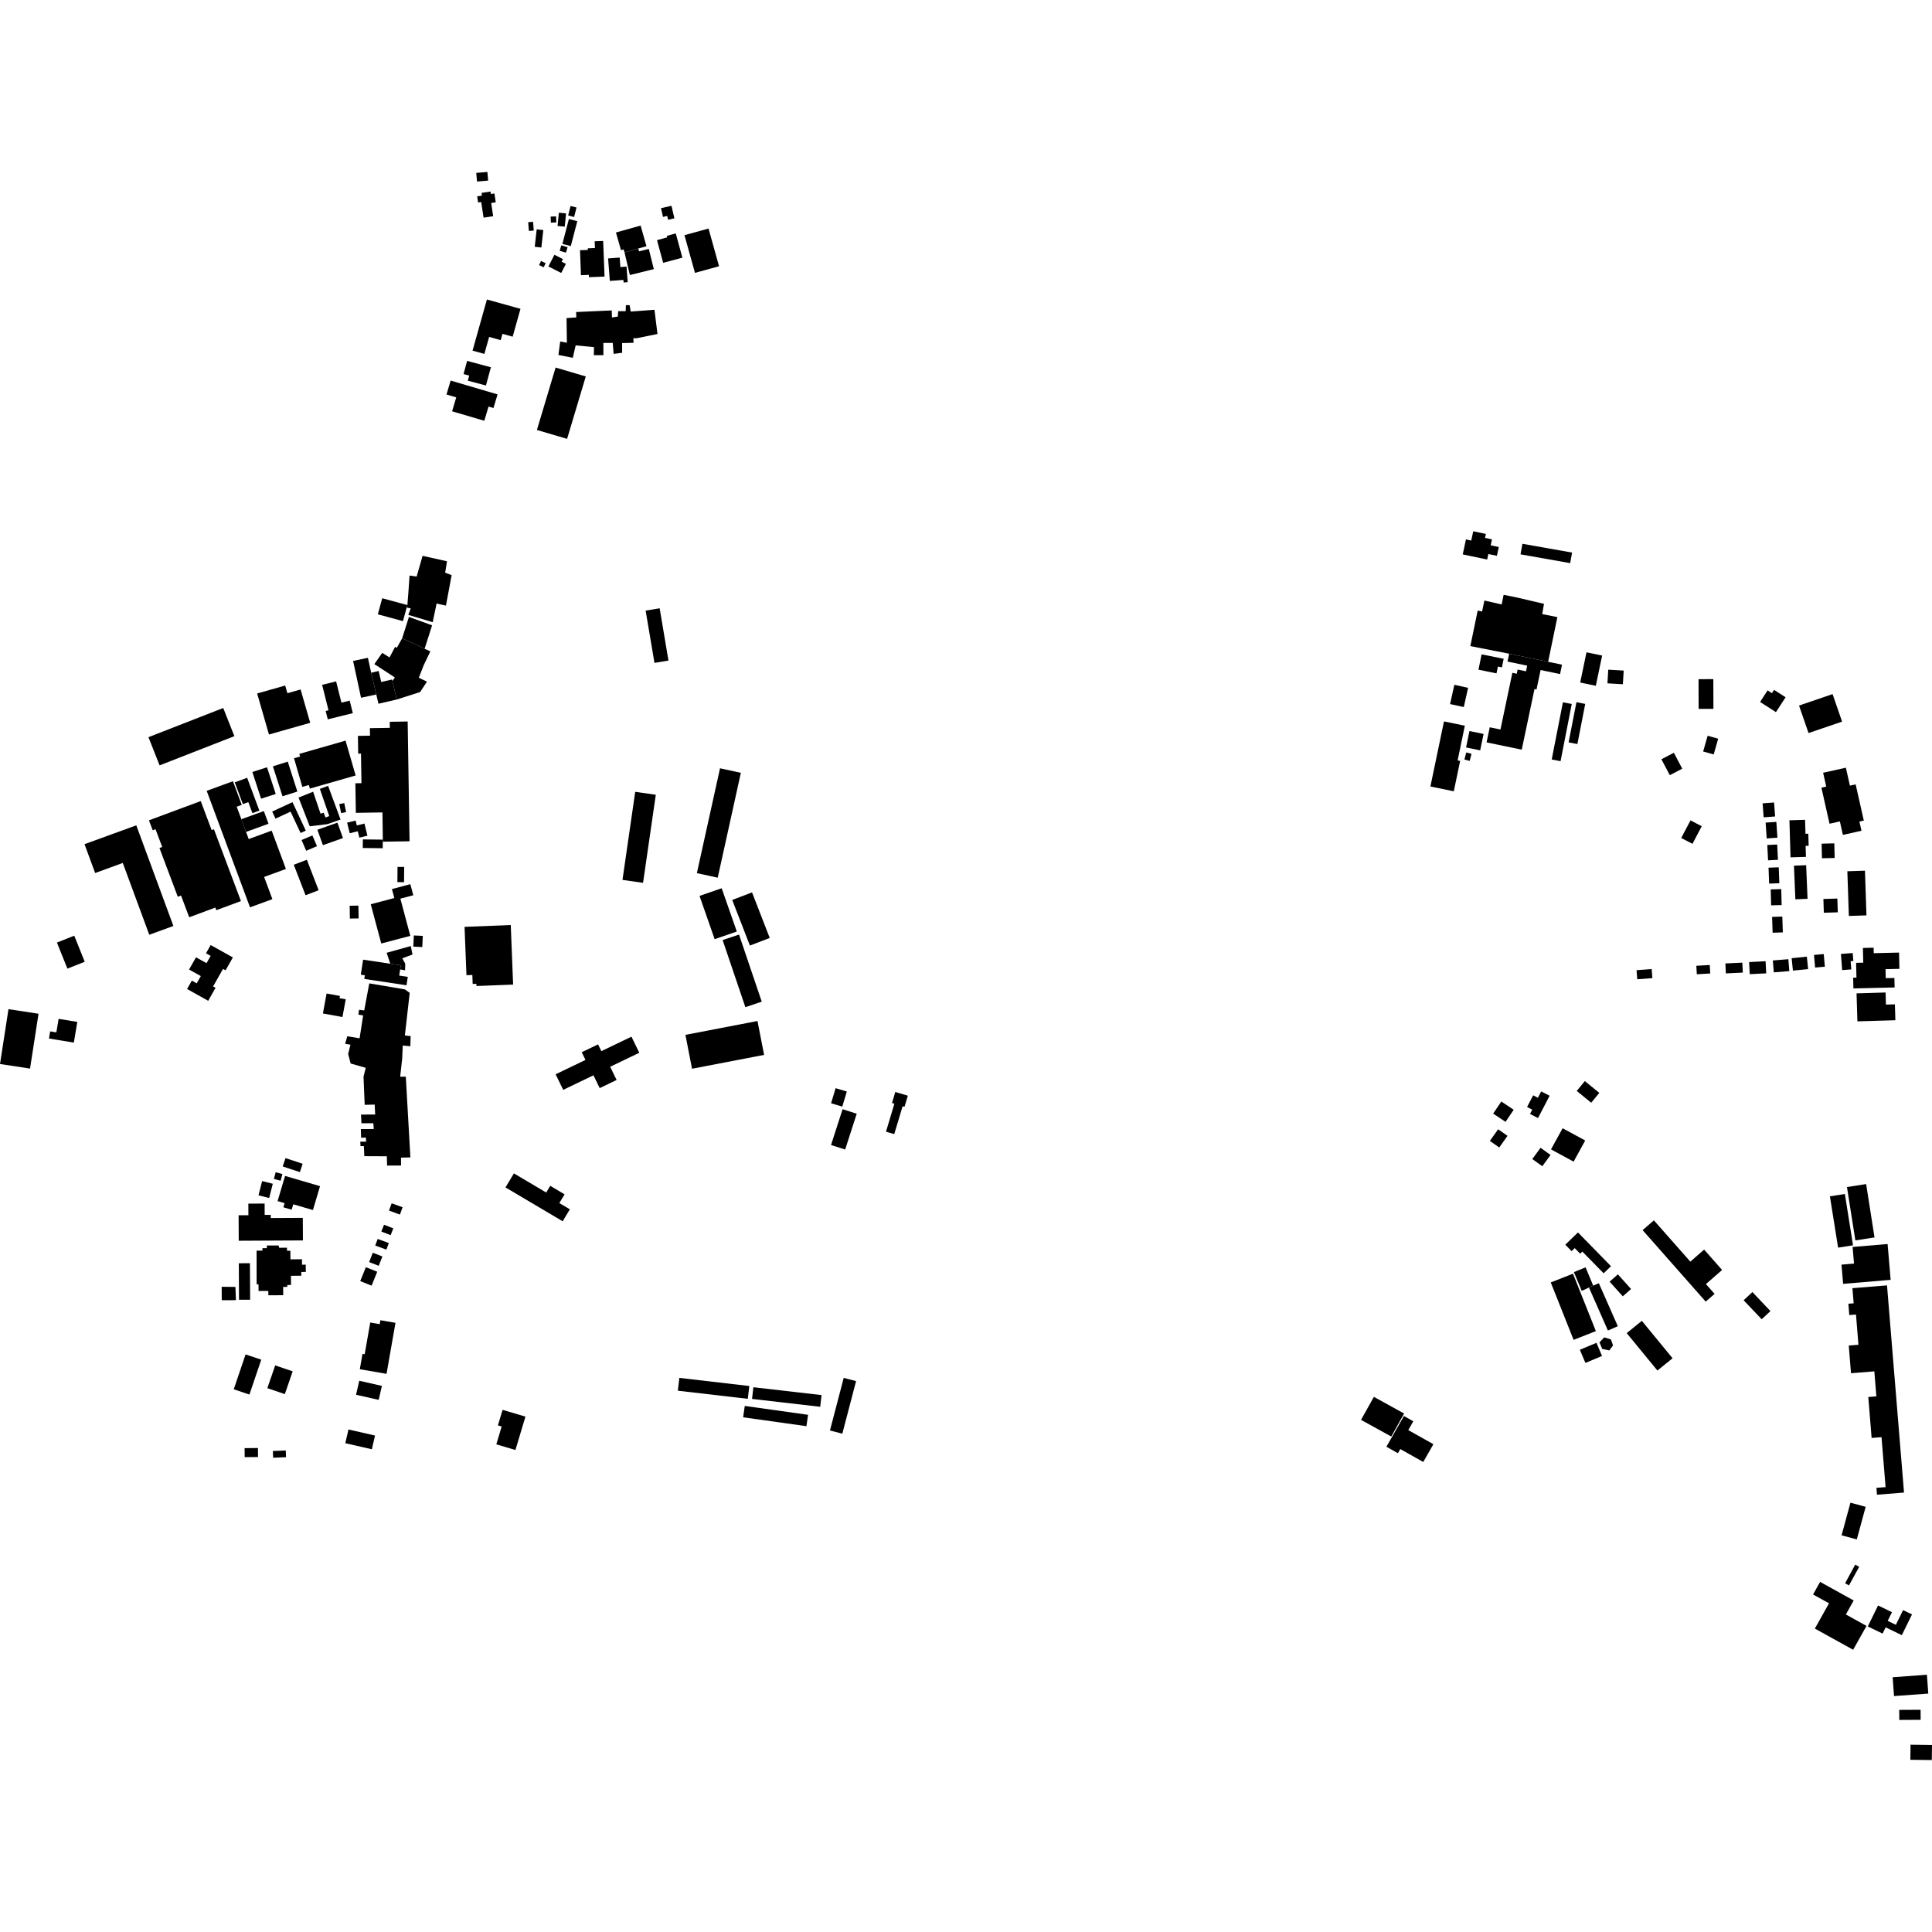 <?xml version="1.0" encoding="utf-8" standalone="no"?>
<!DOCTYPE svg PUBLIC "-//W3C//DTD SVG 1.1//EN"
  "http://www.w3.org/Graphics/SVG/1.1/DTD/svg11.dtd">
<!-- Created with matplotlib (https://matplotlib.org/) -->
<svg height="288pt" version="1.1" viewBox="0 0 288 288" width="288pt" xmlns="http://www.w3.org/2000/svg" xmlns:xlink="http://www.w3.org/1999/xlink">
 <defs>
  <style type="text/css">
*{stroke-linecap:butt;stroke-linejoin:round;}
  </style>
 </defs>
 <g id="figure_1">
  <g id="patch_1">
   <path d="M 0 288 
L 288 288 
L 288 0 
L 0 0 
z
" style="fill:none;opacity:0;"/>
  </g>
  <g id="axes_1">
   <g id="PatchCollection_1">
    <path clip-path="url(#p20d616081e)" d="M 94.69 118.036 
L 97.759 118.474 
L 95.858 131.604 
L 92.792 131.166 
L 94.69 118.036 
"/>
    <path clip-path="url(#p20d616081e)" d="M 107.332 114.528 
L 110.437 115.204 
L 106.99 130.835 
L 103.881 130.159 
L 107.332 114.528 
"/>
    <path clip-path="url(#p20d616081e)" d="M 104.278 133.551 
L 107.579 132.41 
L 109.835 138.86 
L 106.531 140 
L 104.278 133.551 
"/>
    <path clip-path="url(#p20d616081e)" d="M 109.151 134.156 
L 112.103 133.024 
L 114.743 139.82 
L 111.786 140.952 
L 109.151 134.156 
"/>
    <path clip-path="url(#p20d616081e)" d="M 107.72 140.133 
L 110.166 139.316 
L 113.552 149.317 
L 111.11 150.135 
L 107.72 140.133 
"/>
    <path clip-path="url(#p20d616081e)" d="M 112.918 152.2 
L 113.902 157.25 
L 103.158 159.316 
L 102.176 154.264 
L 112.918 152.2 
"/>
    <path clip-path="url(#p20d616081e)" d="M 94.129 154.536 
L 95.297 156.934 
L 90.958 159.021 
L 91.917 160.989 
L 89.397 162.203 
L 88.465 160.294 
L 83.957 162.463 
L 82.825 160.144 
L 87.277 158.001 
L 86.718 156.852 
L 89.151 155.683 
L 89.645 156.694 
L 94.129 154.536 
"/>
    <path clip-path="url(#p20d616081e)" d="M 76.608 174.915 
L 75.352 177.006 
L 83.877 182.054 
L 84.95 180.27 
L 83.379 179.339 
L 84.163 178.037 
L 82.023 176.769 
L 81.424 177.769 
L 76.608 174.915 
"/>
    <path clip-path="url(#p20d616081e)" d="M 36.61 201.902 
L 38.946 202.684 
L 37.182 207.883 
L 34.843 207.099 
L 36.61 201.902 
"/>
    <path clip-path="url(#p20d616081e)" d="M 41.023 203.539 
L 43.631 204.425 
L 42.457 207.818 
L 39.852 206.931 
L 41.023 203.539 
"/>
    <path clip-path="url(#p20d616081e)" d="M 125.602 165.35 
L 127.71 166.022 
L 125.986 171.358 
L 123.88 170.686 
L 125.602 165.35 
"/>
    <path clip-path="url(#p20d616081e)" d="M 124.564 162.214 
L 126.235 162.71 
L 125.558 164.959 
L 123.888 164.463 
L 124.564 162.214 
"/>
    <path clip-path="url(#p20d616081e)" d="M 133.461 162.778 
L 135.331 163.333 
L 134.834 164.987 
L 134.553 164.905 
L 133.303 169.063 
L 132.073 168.699 
L 133.326 164.527 
L 132.969 164.42 
L 133.461 162.778 
"/>
    <path clip-path="url(#p20d616081e)" d="M 74.918 210.163 
L 78.328 211.173 
L 76.833 216.151 
L 73.985 215.305 
L 74.782 212.648 
L 74.223 212.482 
L 74.918 210.163 
"/>
    <path clip-path="url(#p20d616081e)" d="M 125.77 205.402 
L 127.614 205.879 
L 125.564 213.717 
L 123.72 213.24 
L 125.77 205.402 
"/>
    <path clip-path="url(#p20d616081e)" d="M 112.306 206.793 
L 122.468 207.963 
L 122.266 209.708 
L 112.104 208.535 
L 112.306 206.793 
"/>
    <path clip-path="url(#p20d616081e)" d="M 111.021 209.579 
L 110.779 211.274 
L 120.215 212.598 
L 120.456 210.904 
L 111.021 209.579 
"/>
    <path clip-path="url(#p20d616081e)" d="M 101.27 205.4 
L 101.043 207.309 
L 111.474 208.52 
L 111.701 206.611 
L 101.27 205.4 
"/>
    <path clip-path="url(#p20d616081e)" d="M 53.555 205.828 
L 56.929 206.591 
L 56.451 208.675 
L 53.077 207.913 
L 53.555 205.828 
"/>
    <path clip-path="url(#p20d616081e)" d="M 58.953 197.192 
L 57.62 204.797 
L 53.637 204.107 
L 54.04 201.817 
L 54.362 201.873 
L 55.193 197.146 
L 56.603 197.391 
L 56.704 196.803 
L 58.953 197.192 
"/>
    <path clip-path="url(#p20d616081e)" d="M 35.095 191.838 
L 35.168 193.813 
L 33.056 193.824 
L 33.046 191.818 
L 35.095 191.838 
"/>
    <path clip-path="url(#p20d616081e)" d="M 40.675 216.3 
L 40.717 217.301 
L 42.643 217.222 
L 42.599 216.221 
L 40.675 216.3 
"/>
    <path clip-path="url(#p20d616081e)" d="M 51.947 213.091 
L 55.905 213.994 
L 55.432 216.041 
L 51.473 215.135 
L 51.947 213.091 
"/>
    <path clip-path="url(#p20d616081e)" d="M 36.464 215.872 
L 36.478 217.216 
L 38.465 217.197 
L 38.451 215.853 
L 36.464 215.872 
"/>
    <path clip-path="url(#p20d616081e)" d="M 38.248 186.435 
L 38.255 191.459 
L 38.538 191.458 
L 38.543 192.443 
L 39.999 192.438 
L 40.003 193.086 
L 42.219 193.075 
L 42.211 191.837 
L 42.834 191.834 
L 42.83 191.554 
L 43.383 191.549 
L 43.372 190.182 
L 44.917 190.167 
L 44.909 189.612 
L 45.588 189.604 
L 45.575 188.522 
L 45.022 188.527 
L 45.013 187.71 
L 43.299 187.73 
L 43.284 186.444 
L 42.783 186.449 
L 42.779 185.991 
L 41.621 186.006 
L 41.527 185.667 
L 39.778 185.666 
L 39.778 186.064 
L 39.122 186.065 
L 39.122 186.433 
L 38.248 186.435 
"/>
    <path clip-path="url(#p20d616081e)" d="M 54.538 188.9 
L 56.233 189.576 
L 55.393 191.649 
L 53.699 190.972 
L 54.538 188.9 
"/>
    <path clip-path="url(#p20d616081e)" d="M 35.601 188.313 
L 37.257 188.304 
L 37.287 193.747 
L 35.629 193.755 
L 35.601 188.313 
"/>
    <path clip-path="url(#p20d616081e)" d="M 42.561 172.636 
L 42.144 173.88 
L 44.7 174.726 
L 45.118 173.481 
L 42.561 172.636 
"/>
    <path clip-path="url(#p20d616081e)" d="M 39.074 176.061 
L 40.665 176.462 
L 40.125 178.586 
L 38.531 178.187 
L 39.074 176.061 
"/>
    <path clip-path="url(#p20d616081e)" d="M 42.494 175.292 
L 47.706 176.818 
L 46.651 180.379 
L 43.717 179.521 
L 43.475 180.33 
L 42.246 179.968 
L 42.428 179.352 
L 41.38 179.045 
L 42.494 175.292 
"/>
    <path clip-path="url(#p20d616081e)" d="M 45.14 181.545 
L 45.157 184.908 
L 35.589 184.956 
L 35.57 181.158 
L 37.029 181.151 
L 37.021 179.423 
L 39.448 179.411 
L 39.456 181.104 
L 40.357 181.099 
L 40.36 181.569 
L 45.14 181.545 
"/>
    <path clip-path="url(#p20d616081e)" d="M 54.128 143.055 
L 58.18 143.664 
L 59.744 143.899 
L 59.652 144.508 
L 59.511 145.429 
L 60.786 145.622 
L 60.595 146.874 
L 54.305 145.927 
L 54.388 145.385 
L 53.785 145.293 
L 54.128 143.055 
"/>
    <path clip-path="url(#p20d616081e)" d="M 69.249 138.163 
L 76.138 137.893 
L 76.49 146.769 
L 71.023 146.984 
L 71.01 146.655 
L 70.463 146.679 
L 70.41 145.337 
L 69.535 145.372 
L 69.249 138.163 
"/>
    <path clip-path="url(#p20d616081e)" d="M 31.403 140.876 
L 34.713 142.722 
L 33.625 144.645 
L 33.244 144.434 
L 31.765 147.051 
L 32.13 147.252 
L 31.037 149.187 
L 27.888 147.429 
L 28.597 146.178 
L 29.322 146.582 
L 29.933 145.501 
L 28.186 144.526 
L 29.217 142.703 
L 30.785 143.577 
L 31.4 142.493 
L 30.708 142.106 
L 31.403 140.876 
"/>
    <path clip-path="url(#p20d616081e)" d="M 102.031 35.057 
L 103.597 40.675 
L 107.186 39.688 
L 105.62 34.07 
L 102.031 35.057 
"/>
    <path clip-path="url(#p20d616081e)" d="M 95.494 33.626 
L 96.369 36.705 
L 95.15 37.046 
L 93.094 37.623 
L 92.967 37.175 
L 92.569 37.288 
L 91.819 34.657 
L 95.494 33.626 
"/>
    <path clip-path="url(#p20d616081e)" d="M 100.737 34.798 
L 101.721 38.408 
L 98.857 39.177 
L 97.937 35.797 
L 99.461 35.387 
L 99.398 35.158 
L 100.737 34.798 
"/>
    <path clip-path="url(#p20d616081e)" d="M 93.094 37.623 
L 93.891 40.999 
L 97.465 40.116 
L 96.714 37.108 
L 95.259 37.467 
L 95.15 37.046 
L 93.094 37.623 
"/>
    <path clip-path="url(#p20d616081e)" d="M 100.098 30.676 
L 100.529 32.546 
L 99.594 32.756 
L 99.464 32.192 
L 98.832 32.337 
L 98.534 31.034 
L 100.098 30.676 
"/>
    <path clip-path="url(#p20d616081e)" d="M 89.912 35.921 
L 90.12 41.228 
L 87.788 41.319 
L 87.775 40.976 
L 86.603 41.022 
L 86.459 37.3 
L 87.631 37.255 
L 87.62 37.015 
L 88.686 36.975 
L 88.646 35.969 
L 89.912 35.921 
"/>
    <path clip-path="url(#p20d616081e)" d="M 90.65 38.524 
L 92.375 38.395 
L 92.482 39.812 
L 93.394 39.743 
L 93.57 42.067 
L 92.957 42.112 
L 92.927 41.728 
L 90.906 41.879 
L 90.65 38.524 
"/>
    <path clip-path="url(#p20d616081e)" d="M 84.803 32.648 
L 86.058 32.972 
L 85.087 36.685 
L 83.835 36.361 
L 84.803 32.648 
"/>
    <path clip-path="url(#p20d616081e)" d="M 83.672 36.572 
L 84.611 36.847 
L 84.367 37.66 
L 83.43 37.385 
L 83.672 36.572 
"/>
    <path clip-path="url(#p20d616081e)" d="M 81.751 39.723 
L 83.662 40.692 
L 84.359 39.335 
L 83.719 39.01 
L 83.916 38.622 
L 82.646 37.979 
L 81.751 39.723 
"/>
    <path clip-path="url(#p20d616081e)" d="M 81.339 39.232 
L 81.045 39.844 
L 80.358 39.517 
L 80.654 38.907 
L 81.339 39.232 
"/>
    <path clip-path="url(#p20d616081e)" d="M 80.005 34.185 
L 80.99 34.293 
L 80.699 36.897 
L 79.712 36.788 
L 80.005 34.185 
"/>
    <path clip-path="url(#p20d616081e)" d="M 79.464 33.065 
L 79.566 34.372 
L 78.839 34.426 
L 78.735 33.122 
L 79.464 33.065 
"/>
    <path clip-path="url(#p20d616081e)" d="M 82.89 32.252 
L 82.932 33.154 
L 82.124 33.191 
L 82.082 32.289 
L 82.89 32.252 
"/>
    <path clip-path="url(#p20d616081e)" d="M 83.307 31.709 
L 84.38 31.81 
L 84.188 33.786 
L 83.115 33.683 
L 83.307 31.709 
"/>
    <path clip-path="url(#p20d616081e)" d="M 85.053 30.71 
L 85.941 30.935 
L 85.58 32.348 
L 84.694 32.123 
L 85.053 30.71 
"/>
    <path clip-path="url(#p20d616081e)" d="M 70.995 25.775 
L 72.655 25.632 
L 72.768 26.92 
L 71.108 27.063 
L 70.995 25.775 
"/>
    <path clip-path="url(#p20d616081e)" d="M 72.087 32.443 
L 73.517 32.228 
L 73.218 30.258 
L 73.9 30.155 
L 73.701 28.84 
L 73.174 28.919 
L 73.119 28.554 
L 71.783 28.755 
L 71.843 29.162 
L 71.13 29.27 
L 71.269 30.187 
L 71.732 30.118 
L 72.087 32.443 
"/>
    <path clip-path="url(#p20d616081e)" d="M 72.583 44.647 
L 77.588 46.036 
L 76.421 50.187 
L 74.902 49.766 
L 74.638 50.704 
L 72.915 50.227 
L 72.205 52.757 
L 70.442 52.268 
L 72.583 44.647 
"/>
    <path clip-path="url(#p20d616081e)" d="M 83.242 52.914 
L 83.51 50.908 
L 84.506 51.088 
L 84.455 47.417 
L 85.914 47.317 
L 85.88 46.514 
L 91.19 46.273 
L 91.227 47.32 
L 92.095 47.193 
L 92.154 46.39 
L 93.272 46.385 
L 93.298 45.49 
L 93.858 45.487 
L 94.018 46.444 
L 97.558 46.178 
L 98.01 49.787 
L 94.907 50.42 
L 94.411 50.423 
L 94.445 51.1 
L 92.736 51.141 
L 92.743 52.589 
L 91.472 52.751 
L 91.339 51.116 
L 89.94 51.123 
L 89.949 52.943 
L 88.522 52.95 
L 88.547 51.747 
L 85.812 51.484 
L 85.386 53.336 
L 83.242 52.914 
"/>
    <path clip-path="url(#p20d616081e)" d="M 82.823 54.79 
L 87.32 56.119 
L 84.536 65.422 
L 80.037 64.094 
L 82.823 54.79 
"/>
    <path clip-path="url(#p20d616081e)" d="M 48.019 102.087 
L 48.969 105.882 
L 48.548 105.986 
L 48.86 107.231 
L 52.594 106.308 
L 52.126 104.439 
L 50.898 104.742 
L 50.104 101.572 
L 48.019 102.087 
"/>
    <path clip-path="url(#p20d616081e)" d="M 52.636 98.527 
L 54.841 98.057 
L 55.331 100.283 
L 56.091 103.527 
L 53.819 104.012 
L 52.636 98.527 
"/>
    <path clip-path="url(#p20d616081e)" d="M 55.331 100.283 
L 56.447 100.025 
L 56.83 101.665 
L 58.445 101.292 
L 58.499 101.518 
L 59.145 104.275 
L 56.415 104.906 
L 56.091 103.527 
L 55.331 100.283 
"/>
    <path clip-path="url(#p20d616081e)" d="M 57.063 125.469 
L 61.051 125.408 
L 60.771 107.553 
L 58.099 107.595 
L 58.113 108.501 
L 55.139 108.546 
L 55.156 109.668 
L 53.354 109.696 
L 53.395 112.344 
L 53.812 112.337 
L 53.881 116.746 
L 52.975 116.76 
L 53.044 121.168 
L 57.011 121.107 
L 57.068 125.162 
L 57.063 125.469 
"/>
    <path clip-path="url(#p20d616081e)" d="M 22.13 109.891 
L 23.791 114.091 
L 34.939 109.739 
L 33.276 105.538 
L 22.13 109.891 
"/>
    <path clip-path="url(#p20d616081e)" d="M 38.333 103.377 
L 40.094 109.494 
L 46.241 107.747 
L 44.81 102.778 
L 42.842 103.338 
L 42.512 102.19 
L 38.333 103.377 
"/>
    <path clip-path="url(#p20d616081e)" d="M 45.744 128.163 
L 47.499 132.706 
L 45.548 133.45 
L 43.792 128.906 
L 45.744 128.163 
"/>
    <path clip-path="url(#p20d616081e)" d="M 37.27 135.256 
L 40.603 134.032 
L 39.373 130.723 
L 42.621 129.532 
L 40.499 123.824 
L 37.075 125.079 
L 36.678 124.012 
L 35.981 122.119 
L 35.284 120.256 
L 36.035 119.979 
L 34.725 116.456 
L 30.811 117.891 
L 37.27 135.256 
"/>
    <path clip-path="url(#p20d616081e)" d="M 40.026 122.795 
L 39.329 120.904 
L 35.981 122.119 
L 36.678 124.012 
L 40.026 122.795 
"/>
    <path clip-path="url(#p20d616081e)" d="M 36.842 115.941 
L 38.661 120.833 
L 37.628 121.213 
L 37.017 119.571 
L 36.204 119.869 
L 34.995 116.621 
L 36.842 115.941 
"/>
    <path clip-path="url(#p20d616081e)" d="M 39.805 114.376 
L 41.104 118.355 
L 38.919 119.06 
L 37.618 115.081 
L 39.805 114.376 
"/>
    <path clip-path="url(#p20d616081e)" d="M 42.896 113.535 
L 44.326 117.997 
L 42.111 118.697 
L 40.68 114.237 
L 42.896 113.535 
"/>
    <path clip-path="url(#p20d616081e)" d="M 29.922 119.415 
L 31.551 123.739 
L 31.891 123.613 
L 35.917 134.321 
L 32.241 135.684 
L 32.096 135.293 
L 28.205 136.735 
L 26.987 133.498 
L 26.503 133.677 
L 23.769 126.411 
L 24.18 126.258 
L 23.183 123.61 
L 22.762 123.765 
L 22.203 122.283 
L 29.922 119.415 
"/>
    <path clip-path="url(#p20d616081e)" d="M 12.598 125.84 
L 14.183 130.139 
L 18.302 128.638 
L 22.252 139.342 
L 25.847 138.033 
L 20.317 123.032 
L 12.598 125.84 
"/>
    <path clip-path="url(#p20d616081e)" d="M 11.068 139.481 
L 12.63 143.367 
L 10.048 144.393 
L 8.486 140.505 
L 11.068 139.481 
"/>
    <path clip-path="url(#p20d616081e)" d="M 1.265 150.435 
L 5.744 151.118 
L 4.478 159.292 
L 0 158.609 
L 1.265 150.435 
"/>
    <path clip-path="url(#p20d616081e)" d="M 8.737 151.878 
L 11.524 152.336 
L 11.009 155.42 
L 7.302 154.809 
L 7.48 153.744 
L 8.402 153.894 
L 8.737 151.878 
"/>
    <path clip-path="url(#p20d616081e)" d="M 204.803 208.228 
L 202.887 211.657 
L 207.392 214.141 
L 209.309 210.713 
L 204.803 208.228 
"/>
    <path clip-path="url(#p20d616081e)" d="M 209.281 211.081 
L 210.679 211.867 
L 209.931 213.183 
L 213.672 215.285 
L 212.164 217.934 
L 208.738 216.008 
L 208.387 216.628 
L 206.67 215.663 
L 209.281 211.081 
"/>
    <path clip-path="url(#p20d616081e)" d="M 281.381 185.445 
L 281.836 190.786 
L 274.752 191.381 
L 274.508 188.517 
L 276.374 188.362 
L 276.165 185.883 
L 281.381 185.445 
"/>
    <path clip-path="url(#p20d616081e)" d="M 275.323 176.951 
L 276.577 184.905 
L 279.432 184.462 
L 278.181 176.507 
L 275.323 176.951 
"/>
    <path clip-path="url(#p20d616081e)" d="M 275.011 177.984 
L 276.228 185.635 
L 274.002 185.984 
L 272.782 178.336 
L 275.011 177.984 
"/>
    <path clip-path="url(#p20d616081e)" d="M 275.842 224.006 
L 278.112 224.617 
L 276.791 229.477 
L 274.521 228.868 
L 275.842 224.006 
"/>
    <path clip-path="url(#p20d616081e)" d="M 284.799 260.077 
L 288 260.117 
L 287.972 262.368 
L 284.773 262.33 
L 284.799 260.077 
"/>
    <path clip-path="url(#p20d616081e)" d="M 283.117 254.89 
L 283.124 256.387 
L 286.307 256.371 
L 286.299 254.874 
L 283.117 254.89 
"/>
    <path clip-path="url(#p20d616081e)" d="M 282.133 250.023 
L 282.34 252.831 
L 287.447 252.458 
L 287.239 249.651 
L 282.133 250.023 
"/>
    <path clip-path="url(#p20d616081e)" d="M 281.294 191.608 
L 283.83 222.49 
L 279.799 222.816 
L 279.715 221.791 
L 281.081 221.68 
L 280.474 214.235 
L 278.999 214.353 
L 278.503 208.249 
L 279.707 208.153 
L 279.405 204.425 
L 275.926 204.704 
L 275.592 200.579 
L 277.035 200.463 
L 276.669 195.954 
L 275.671 196.036 
L 275.533 194.345 
L 276.323 194.284 
L 276.138 192.027 
L 281.294 191.608 
"/>
    <path clip-path="url(#p20d616081e)" d="M 254.267 194.031 
L 255.591 192.877 
L 254.298 191.415 
L 256.712 189.312 
L 254.031 186.276 
L 251.972 188.07 
L 246.54 181.914 
L 244.863 183.373 
L 254.267 194.031 
"/>
    <path clip-path="url(#p20d616081e)" d="M 261.227 192.606 
L 263.916 195.44 
L 262.611 196.661 
L 259.922 193.827 
L 261.227 192.606 
"/>
    <path clip-path="url(#p20d616081e)" d="M 249.328 202.474 
L 247.069 204.303 
L 242.49 198.726 
L 244.748 196.896 
L 249.328 202.474 
"/>
    <path clip-path="url(#p20d616081e)" d="M 234.485 189.867 
L 237.893 198.427 
L 234.574 199.73 
L 231.168 191.172 
L 234.485 189.867 
"/>
    <path clip-path="url(#p20d616081e)" d="M 237.981 200.174 
L 238.811 202.133 
L 236.335 203.168 
L 235.505 201.208 
L 237.981 200.174 
"/>
    <path clip-path="url(#p20d616081e)" d="M 238.43 200.106 
L 239.142 199.36 
L 240.137 199.665 
L 240.452 200.559 
L 239.897 201.302 
L 238.84 201.09 
L 238.43 200.106 
"/>
    <path clip-path="url(#p20d616081e)" d="M 234.618 189.633 
L 235.786 192.431 
L 236.86 191.926 
L 237.496 191.649 
L 236.359 188.919 
L 234.618 189.633 
"/>
    <path clip-path="url(#p20d616081e)" d="M 237.496 191.649 
L 238.335 191.284 
L 241.167 197.696 
L 239.69 198.34 
L 236.86 191.926 
L 237.496 191.649 
"/>
    <path clip-path="url(#p20d616081e)" d="M 241.177 189.965 
L 243.138 192.151 
L 241.907 193.242 
L 239.943 191.057 
L 241.177 189.965 
"/>
    <path clip-path="url(#p20d616081e)" d="M 235.225 183.72 
L 233.338 185.545 
L 234.276 186.503 
L 234.741 186.054 
L 235.554 186.882 
L 235.877 186.569 
L 239.05 189.81 
L 240.147 188.749 
L 235.225 183.72 
"/>
    <path clip-path="url(#p20d616081e)" d="M 236.305 170.013 
L 234.575 173.163 
L 231.205 171.336 
L 232.938 168.186 
L 236.305 170.013 
"/>
    <path clip-path="url(#p20d616081e)" d="M 229.65 171.097 
L 231.14 172.172 
L 229.909 173.85 
L 228.419 172.775 
L 229.65 171.097 
"/>
    <path clip-path="url(#p20d616081e)" d="M 236.249 161.156 
L 238.408 162.913 
L 237.197 164.381 
L 235.041 162.624 
L 236.249 161.156 
"/>
    <path clip-path="url(#p20d616081e)" d="M 229.742 162.695 
L 231 163.343 
L 229.268 166.667 
L 228.077 166.055 
L 228.41 165.417 
L 227.637 165.018 
L 228.545 163.277 
L 229.251 163.639 
L 229.742 162.695 
"/>
    <path clip-path="url(#p20d616081e)" d="M 223.799 164.2 
L 225.644 165.429 
L 224.431 167.232 
L 222.583 166.004 
L 223.799 164.2 
"/>
    <path clip-path="url(#p20d616081e)" d="M 223.324 168.339 
L 224.721 169.319 
L 223.491 171.054 
L 222.092 170.073 
L 223.324 168.339 
"/>
    <path clip-path="url(#p20d616081e)" d="M 276.555 233.23 
L 277.145 233.567 
L 276.537 234.673 
L 275.624 236.337 
L 275.048 236.016 
L 275.954 234.339 
L 276.555 233.23 
"/>
    <path clip-path="url(#p20d616081e)" d="M 271.322 235.81 
L 270.271 237.687 
L 272.649 239.002 
L 270.537 242.77 
L 276.244 245.926 
L 278.239 242.372 
L 275.159 240.667 
L 276.327 238.581 
L 271.322 235.81 
"/>
    <path clip-path="url(#p20d616081e)" d="M 279.96 239.324 
L 278.427 242.45 
L 280.632 243.517 
L 281.091 242.583 
L 283.501 243.75 
L 285.019 240.661 
L 283.691 240.016 
L 282.613 242.209 
L 281.396 241.621 
L 282.034 240.327 
L 279.96 239.324 
"/>
    <path clip-path="url(#p20d616081e)" d="M 276.753 148.08 
L 276.88 152.252 
L 282.54 152.083 
L 282.468 149.714 
L 281.132 149.753 
L 281.079 147.949 
L 276.753 148.08 
"/>
    <path clip-path="url(#p20d616081e)" d="M 276.739 145.734 
L 276.248 145.746 
L 276.286 147.342 
L 282.428 147.198 
L 282.395 145.784 
L 281.105 145.814 
L 281.073 144.47 
L 283.143 144.421 
L 283.087 141.999 
L 279.319 142.09 
L 279.299 141.273 
L 277.701 141.311 
L 277.754 143.504 
L 276.686 143.53 
L 276.739 145.734 
"/>
    <path clip-path="url(#p20d616081e)" d="M 276.181 142.068 
L 276.272 143.252 
L 275.87 143.282 
L 275.966 144.507 
L 274.609 144.611 
L 274.423 142.202 
L 276.181 142.068 
"/>
    <path clip-path="url(#p20d616081e)" d="M 270.408 142.349 
L 270.575 144.232 
L 272.029 144.104 
L 271.862 142.222 
L 270.408 142.349 
"/>
    <path clip-path="url(#p20d616081e)" d="M 269.534 144.457 
L 267.268 144.688 
L 267.078 142.838 
L 269.342 142.605 
L 269.534 144.457 
"/>
    <path clip-path="url(#p20d616081e)" d="M 266.587 142.986 
L 266.731 144.762 
L 264.418 144.947 
L 264.274 143.174 
L 266.587 142.986 
"/>
    <path clip-path="url(#p20d616081e)" d="M 260.739 143.416 
L 260.834 145.22 
L 263.288 145.094 
L 263.193 143.288 
L 260.739 143.416 
"/>
    <path clip-path="url(#p20d616081e)" d="M 257.201 143.619 
L 257.271 145.103 
L 259.797 144.982 
L 259.727 143.5 
L 257.201 143.619 
"/>
    <path clip-path="url(#p20d616081e)" d="M 252.869 143.967 
L 252.943 145.232 
L 254.943 145.117 
L 254.872 143.852 
L 252.869 143.967 
"/>
    <path clip-path="url(#p20d616081e)" d="M 243.958 144.624 
L 244.064 145.979 
L 246.317 145.806 
L 246.211 144.451 
L 243.958 144.624 
"/>
    <path clip-path="url(#p20d616081e)" d="M 275.162 114.44 
L 271.77 115.192 
L 272.234 117.256 
L 271.515 117.417 
L 272.726 122.791 
L 274.266 122.448 
L 274.716 124.456 
L 277.488 123.838 
L 277.18 122.468 
L 277.835 122.324 
L 276.62 116.926 
L 275.764 117.118 
L 275.162 114.44 
"/>
    <path clip-path="url(#p20d616081e)" d="M 275.381 129.877 
L 278.007 129.79 
L 278.23 136.453 
L 275.606 136.54 
L 275.381 129.877 
"/>
    <path clip-path="url(#p20d616081e)" d="M 266.747 122.278 
L 266.912 127.803 
L 269.209 127.734 
L 269.159 126.094 
L 269.615 126.08 
L 269.562 124.278 
L 269.141 124.29 
L 269.079 122.21 
L 266.747 122.278 
"/>
    <path clip-path="url(#p20d616081e)" d="M 249.52 112.214 
L 250.771 114.586 
L 248.914 115.553 
L 247.663 113.183 
L 249.52 112.214 
"/>
    <path clip-path="url(#p20d616081e)" d="M 254.555 109.676 
L 256.127 110.117 
L 255.458 112.464 
L 253.885 112.023 
L 254.555 109.676 
"/>
    <path clip-path="url(#p20d616081e)" d="M 252.001 122.294 
L 253.675 123.167 
L 252.292 125.788 
L 250.617 124.917 
L 252.001 122.294 
"/>
    <path clip-path="url(#p20d616081e)" d="M 264.457 119.627 
L 264.614 121.71 
L 262.905 121.837 
L 262.749 119.753 
L 264.457 119.627 
"/>
    <path clip-path="url(#p20d616081e)" d="M 264.798 122.516 
L 264.958 124.875 
L 263.359 124.983 
L 263.198 122.624 
L 264.798 122.516 
"/>
    <path clip-path="url(#p20d616081e)" d="M 264.922 125.891 
L 265.038 128.173 
L 263.563 128.248 
L 263.447 125.965 
L 264.922 125.891 
"/>
    <path clip-path="url(#p20d616081e)" d="M 265.154 129.288 
L 265.243 131.663 
L 263.721 131.717 
L 263.633 129.344 
L 265.154 129.288 
"/>
    <path clip-path="url(#p20d616081e)" d="M 267.423 129.047 
L 267.631 134.059 
L 269.447 133.985 
L 269.241 128.973 
L 267.423 129.047 
"/>
    <path clip-path="url(#p20d616081e)" d="M 273.437 125.718 
L 273.49 127.895 
L 271.598 127.939 
L 271.545 125.763 
L 273.437 125.718 
"/>
    <path clip-path="url(#p20d616081e)" d="M 263.957 132.581 
L 264.018 134.956 
L 265.586 134.918 
L 265.527 132.541 
L 263.957 132.581 
"/>
    <path clip-path="url(#p20d616081e)" d="M 264.163 136.681 
L 264.242 139.04 
L 265.764 138.991 
L 265.685 136.632 
L 264.163 136.681 
"/>
    <path clip-path="url(#p20d616081e)" d="M 271.811 134.01 
L 271.875 136.062 
L 273.957 135.998 
L 273.891 133.944 
L 271.811 134.01 
"/>
    <path clip-path="url(#p20d616081e)" d="M 253.199 101.245 
L 253.21 105.672 
L 255.417 105.666 
L 255.404 101.238 
L 253.199 101.245 
"/>
    <path clip-path="url(#p20d616081e)" d="M 263.489 102.919 
L 262.372 104.641 
L 264.737 106.155 
L 266.176 103.939 
L 264.456 102.84 
L 264.137 103.332 
L 263.489 102.919 
"/>
    <path clip-path="url(#p20d616081e)" d="M 268.178 105.176 
L 269.596 109.277 
L 274.597 107.57 
L 273.18 103.469 
L 268.178 105.176 
"/>
    <path clip-path="url(#p20d616081e)" d="M 55.572 186.744 
L 57.002 187.296 
L 56.455 188.689 
L 55.026 188.137 
L 55.572 186.744 
"/>
    <path clip-path="url(#p20d616081e)" d="M 56.301 184.688 
L 57.96 185.3 
L 57.594 186.278 
L 55.935 185.669 
L 56.301 184.688 
"/>
    <path clip-path="url(#p20d616081e)" d="M 57.244 182.569 
L 58.632 183.104 
L 58.234 184.121 
L 56.849 183.587 
L 57.244 182.569 
"/>
    <path clip-path="url(#p20d616081e)" d="M 58.386 179.374 
L 60.015 179.965 
L 59.615 181.052 
L 57.987 180.461 
L 58.386 179.374 
"/>
    <path clip-path="url(#p20d616081e)" d="M 41.094 174.746 
L 42.099 175.012 
L 41.833 176.008 
L 40.828 175.742 
L 41.094 174.746 
"/>
    <path clip-path="url(#p20d616081e)" d="M 59.783 173.741 
L 59.777 172.568 
L 61.176 172.531 
L 60.492 160.499 
L 59.654 160.503 
L 59.951 157.835 
L 60.043 155.85 
L 61.169 155.967 
L 61.215 154.449 
L 60.353 154.358 
L 61.074 148.007 
L 60.36 147.488 
L 55.047 146.589 
L 54.294 150.62 
L 53.526 150.525 
L 53.419 151.249 
L 54.135 151.366 
L 53.603 154.774 
L 51.765 154.478 
L 51.451 155.596 
L 52.239 155.731 
L 51.899 157.119 
L 52.267 158.532 
L 54.524 159.18 
L 54.188 160.501 
L 54.364 164.696 
L 55.855 164.658 
L 55.925 166.138 
L 53.813 166.149 
L 53.88 167.444 
L 55.652 167.435 
L 55.718 168.3 
L 53.791 168.31 
L 53.83 169.605 
L 54.544 169.571 
L 54.579 170.186 
L 53.708 170.191 
L 53.742 170.84 
L 54.24 170.838 
L 54.31 172.348 
L 57.663 172.364 
L 57.703 173.751 
L 59.783 173.741 
"/>
    <path clip-path="url(#p20d616081e)" d="M 51.538 148.964 
L 51.051 151.606 
L 48.137 151.075 
L 48.685 148.102 
L 50.677 148.464 
L 50.613 148.798 
L 51.538 148.964 
"/>
    <path clip-path="url(#p20d616081e)" d="M 52.126 135.015 
L 53.43 134.997 
L 53.458 136.907 
L 52.154 136.928 
L 52.126 135.015 
"/>
    <path clip-path="url(#p20d616081e)" d="M 61.688 139.448 
L 61.611 141.114 
L 62.948 141.176 
L 63.025 139.508 
L 61.688 139.448 
"/>
    <path clip-path="url(#p20d616081e)" d="M 58.18 143.664 
L 57.637 142.031 
L 61.235 141.025 
L 61.49 142.289 
L 59.971 142.852 
L 60.408 143.653 
L 60.383 144.64 
L 59.652 144.508 
L 59.744 143.899 
L 58.18 143.664 
"/>
    <path clip-path="url(#p20d616081e)" d="M 55.268 134.793 
L 56.833 140.647 
L 61.165 139.506 
L 59.683 133.959 
L 61.608 133.452 
L 61.166 131.805 
L 58.425 132.529 
L 58.782 133.867 
L 55.268 134.793 
"/>
    <path clip-path="url(#p20d616081e)" d="M 59.259 129.226 
L 60.252 129.235 
L 60.231 131.505 
L 59.238 131.496 
L 59.259 129.226 
"/>
    <path clip-path="url(#p20d616081e)" d="M 57.068 125.162 
L 54.092 125.128 
L 54.075 126.409 
L 57.051 126.443 
L 57.063 125.469 
L 57.068 125.162 
"/>
    <path clip-path="url(#p20d616081e)" d="M 46.564 124.534 
L 47.255 126.136 
L 45.644 126.822 
L 44.953 125.222 
L 46.564 124.534 
"/>
    <path clip-path="url(#p20d616081e)" d="M 51.745 122.63 
L 52.132 124.21 
L 53.335 123.917 
L 53.567 124.867 
L 54.772 124.574 
L 54.328 122.767 
L 53.19 123.044 
L 53.012 122.323 
L 51.745 122.63 
"/>
    <path clip-path="url(#p20d616081e)" d="M 50.299 122.63 
L 51.126 124.928 
L 48.137 125.986 
L 47.312 123.688 
L 50.299 122.63 
"/>
    <path clip-path="url(#p20d616081e)" d="M 40.573 120.974 
L 41.067 122.031 
L 43.317 120.99 
L 44.809 124.177 
L 45.583 123.82 
L 43.6 119.576 
L 40.573 120.974 
"/>
    <path clip-path="url(#p20d616081e)" d="M 44.507 118.893 
L 46.675 118.02 
L 47.78 121.285 
L 48.245 121.158 
L 48.528 121.866 
L 49.078 121.642 
L 47.682 117.598 
L 48.908 117.143 
L 50.763 122.165 
L 48.811 122.853 
L 46.172 123.174 
L 44.507 118.893 
"/>
    <path clip-path="url(#p20d616081e)" d="M 50.575 119.867 
L 50.853 121.209 
L 51.595 121.058 
L 51.318 119.715 
L 50.575 119.867 
"/>
    <path clip-path="url(#p20d616081e)" d="M 51.51 110.406 
L 53.016 115.598 
L 46.193 117.555 
L 46.037 117.019 
L 45.068 117.297 
L 43.829 113.033 
L 44.733 112.774 
L 44.618 112.381 
L 51.51 110.406 
"/>
    <path clip-path="url(#p20d616081e)" d="M 59.145 104.275 
L 62.63 103.158 
L 63.646 101.613 
L 62.432 101.031 
L 63.168 99.145 
L 64.151 97.104 
L 63.297 96.706 
L 59.95 95.15 
L 59.148 96.574 
L 58.9 96.42 
L 58.067 98 
L 56.977 97.325 
L 55.804 98.996 
L 58.86 100.987 
L 58.499 101.518 
L 59.145 104.275 
"/>
    <path clip-path="url(#p20d616081e)" d="M 56.978 89.18 
L 60.726 90.196 
L 60.626 90.559 
L 60.069 92.591 
L 56.323 91.575 
L 56.978 89.18 
"/>
    <path clip-path="url(#p20d616081e)" d="M 63.297 96.706 
L 64.412 93.214 
L 60.957 91.966 
L 59.95 95.15 
L 63.297 96.706 
"/>
    <path clip-path="url(#p20d616081e)" d="M 61.051 85.797 
L 62.108 85.944 
L 62.994 82.854 
L 66.632 83.671 
L 66.36 85.367 
L 67.325 85.733 
L 66.477 90.273 
L 65.079 89.972 
L 64.503 92.751 
L 60.863 91.659 
L 61.231 90.702 
L 60.626 90.559 
L 60.726 90.196 
L 60.877 88.326 
L 61.051 85.797 
"/>
    <path clip-path="url(#p20d616081e)" d="M 69.634 53.797 
L 73.178 54.744 
L 72.439 57.465 
L 69.737 56.743 
L 69.942 55.988 
L 69.1 55.763 
L 69.634 53.797 
"/>
    <path clip-path="url(#p20d616081e)" d="M 67.178 56.733 
L 74.169 58.791 
L 73.561 60.821 
L 72.828 60.605 
L 72.192 62.724 
L 67.393 61.31 
L 68.013 59.236 
L 66.558 58.806 
L 67.178 56.733 
"/>
    <path clip-path="url(#p20d616081e)" d="M 221.277 89.52 
L 223.849 90.106 
L 224.145 88.67 
L 226.079 89.058 
L 230.16 90.012 
L 229.896 91.542 
L 232.155 91.996 
L 230.778 98.653 
L 224.967 97.449 
L 219.181 96.313 
L 220.277 91.019 
L 220.931 91.152 
L 221.277 89.52 
"/>
    <path clip-path="url(#p20d616081e)" d="M 224.967 97.449 
L 224.723 98.619 
L 227.654 99.226 
L 227.477 100.069 
L 226.232 99.809 
L 226.101 100.43 
L 225.447 100.295 
L 223.671 108.747 
L 222.076 108.415 
L 221.601 110.665 
L 226.843 111.752 
L 228.744 102.716 
L 229.045 102.779 
L 229.656 99.88 
L 232.556 100.481 
L 232.848 99.082 
L 230.778 98.653 
L 224.967 97.449 
"/>
    <path clip-path="url(#p20d616081e)" d="M 239.742 99.827 
L 242.04 99.961 
L 241.919 102 
L 239.62 101.863 
L 239.742 99.827 
"/>
    <path clip-path="url(#p20d616081e)" d="M 236.496 97.239 
L 238.828 97.72 
L 237.887 102.228 
L 235.555 101.747 
L 236.496 97.239 
"/>
    <path clip-path="url(#p20d616081e)" d="M 226.946 81.062 
L 226.662 82.634 
L 234.064 83.945 
L 234.346 82.371 
L 226.946 81.062 
"/>
    <path clip-path="url(#p20d616081e)" d="M 219.613 79.197 
L 219.317 80.58 
L 218.526 80.413 
L 218.049 82.643 
L 221.689 83.409 
L 221.865 82.586 
L 223.143 82.855 
L 223.424 81.542 
L 222.216 81.289 
L 222.403 80.4 
L 221.372 80.183 
L 221.498 79.593 
L 219.613 79.197 
"/>
    <path clip-path="url(#p20d616081e)" d="M 220.861 97.544 
L 224.151 98.205 
L 223.891 99.483 
L 223.288 99.364 
L 223.083 100.376 
L 220.393 99.834 
L 220.861 97.544 
"/>
    <path clip-path="url(#p20d616081e)" d="M 216.798 102.084 
L 218.846 102.534 
L 218.207 105.401 
L 216.16 104.954 
L 216.798 102.084 
"/>
    <path clip-path="url(#p20d616081e)" d="M 234.998 104.676 
L 233.828 110.664 
L 235.138 110.917 
L 236.307 104.929 
L 234.998 104.676 
"/>
    <path clip-path="url(#p20d616081e)" d="M 232.631 113.469 
L 234.297 104.944 
L 232.98 104.689 
L 231.312 113.214 
L 232.631 113.469 
"/>
    <path clip-path="url(#p20d616081e)" d="M 215.251 107.54 
L 218.362 108.181 
L 217.286 113.35 
L 217.661 113.429 
L 216.716 117.958 
L 213.229 117.24 
L 215.251 107.54 
"/>
    <path clip-path="url(#p20d616081e)" d="M 221.155 109.407 
L 219.05 108.976 
L 218.543 111.423 
L 220.648 111.855 
L 221.155 109.407 
"/>
    <path clip-path="url(#p20d616081e)" d="M 218.57 112.17 
L 219.354 112.368 
L 219.084 113.424 
L 218.297 113.224 
L 218.57 112.17 
"/>
    <path clip-path="url(#p20d616081e)" d="M 98.333 90.676 
L 96.245 91.024 
L 97.561 98.815 
L 99.648 98.467 
L 98.333 90.676 
"/>
   </g>
  </g>
 </g>
 <defs>
  <clipPath id="p20d616081e">
   <rect height="236.735" width="288" x="0" y="25.632"/>
  </clipPath>
 </defs>
</svg>

